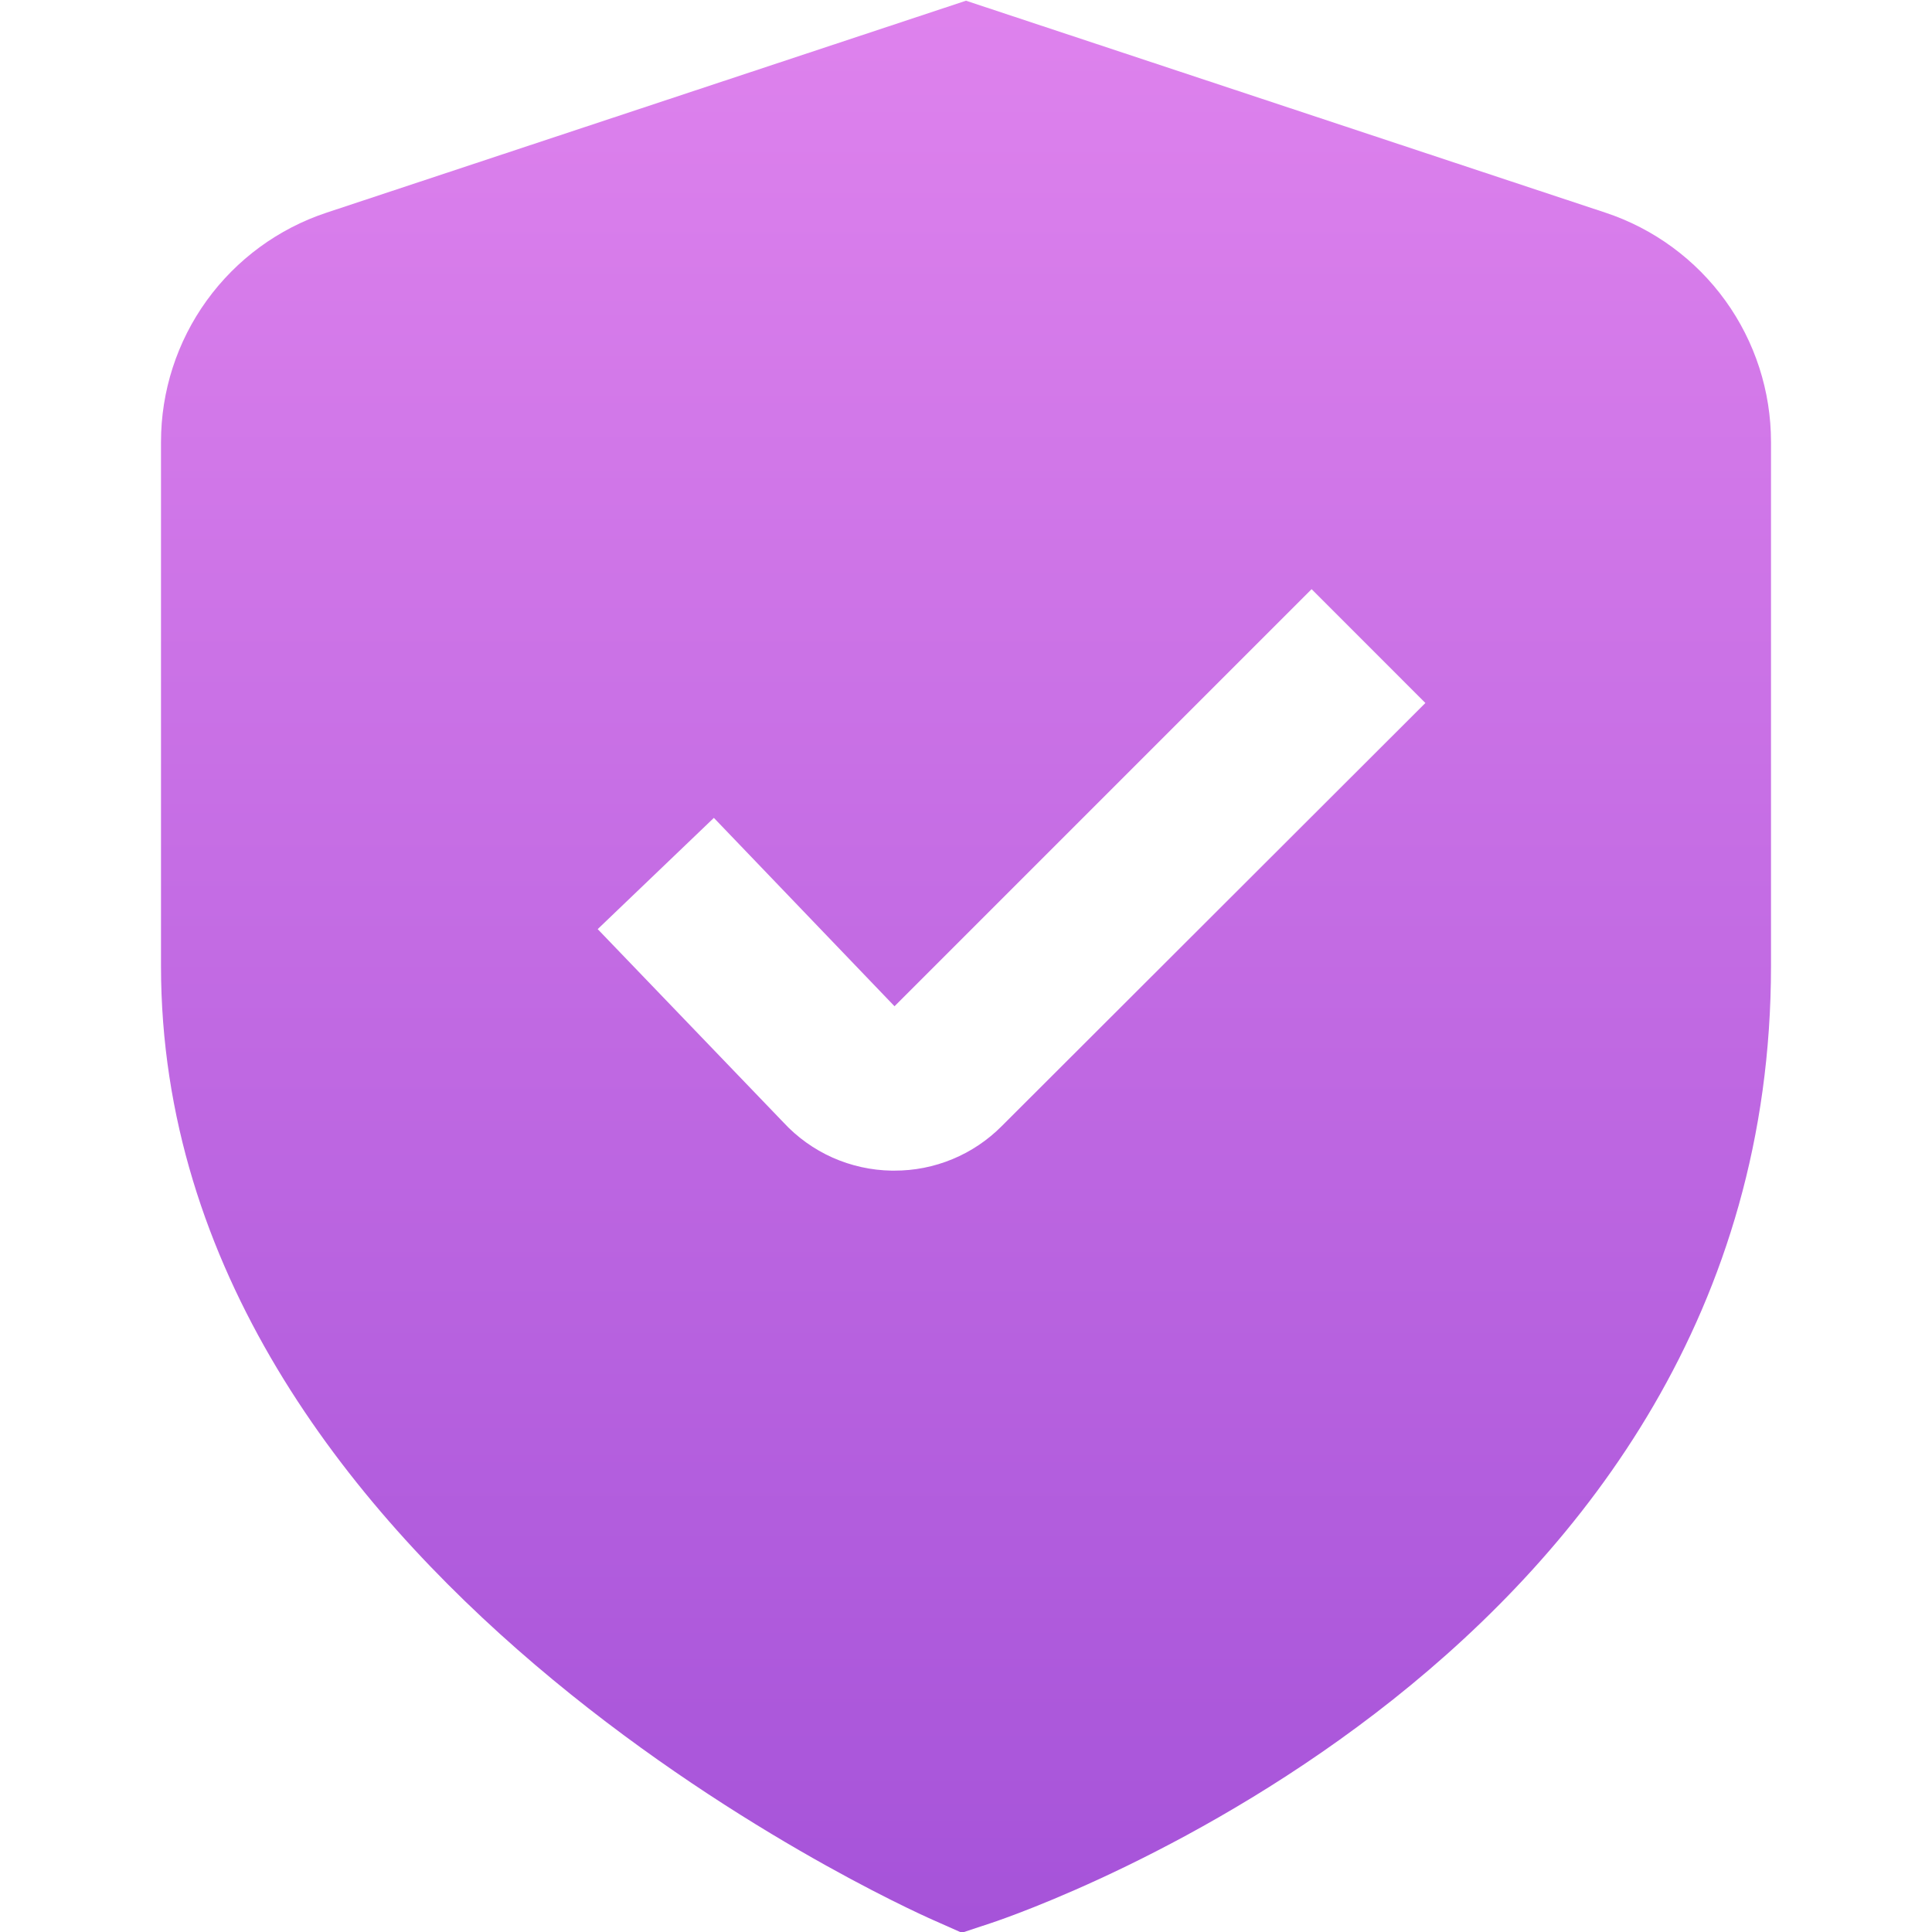 <?xml version="1.0" encoding="UTF-8"?> <svg xmlns="http://www.w3.org/2000/svg" width="60" height="60" viewBox="0 0 60 60" fill="none"><g clip-path="url(#clip0_62_737)"><path d="M49.86 6.605L30 0.022L10.14 6.605C8.644 7.101 7.342 8.056 6.419 9.334C5.496 10.612 5 12.149 5 13.725V30C5 48.81 28 59.197 28.985 59.63L29.87 60.023L30.79 59.718C31.78 59.388 55 51.443 55 30V13.725C55 12.149 54.504 10.612 53.581 9.334C52.658 8.056 51.356 7.101 49.86 6.605ZM31.11 34.972C30.673 35.412 30.153 35.761 29.58 35.998C29.007 36.236 28.393 36.357 27.773 36.355H27.69C27.057 36.345 26.433 36.207 25.855 35.95C25.277 35.692 24.757 35.319 24.328 34.855L18.562 28.855L22.17 25.4L27.78 31.25L40.733 18.297L44.267 21.832L31.11 34.972Z" fill="url(#paint0_linear_62_737)"></path></g><defs><linearGradient id="paint0_linear_62_737" x1="22.122" y1="0.308" x2="22.122" y2="59.737" gradientUnits="userSpaceOnUse"><stop stop-color="#DE82ED"></stop><stop offset="1" stop-color="#A653D9"></stop></linearGradient><clipPath id="clip0_62_737"><rect width="60" height="60" fill="white"></rect></clipPath></defs></svg> 
